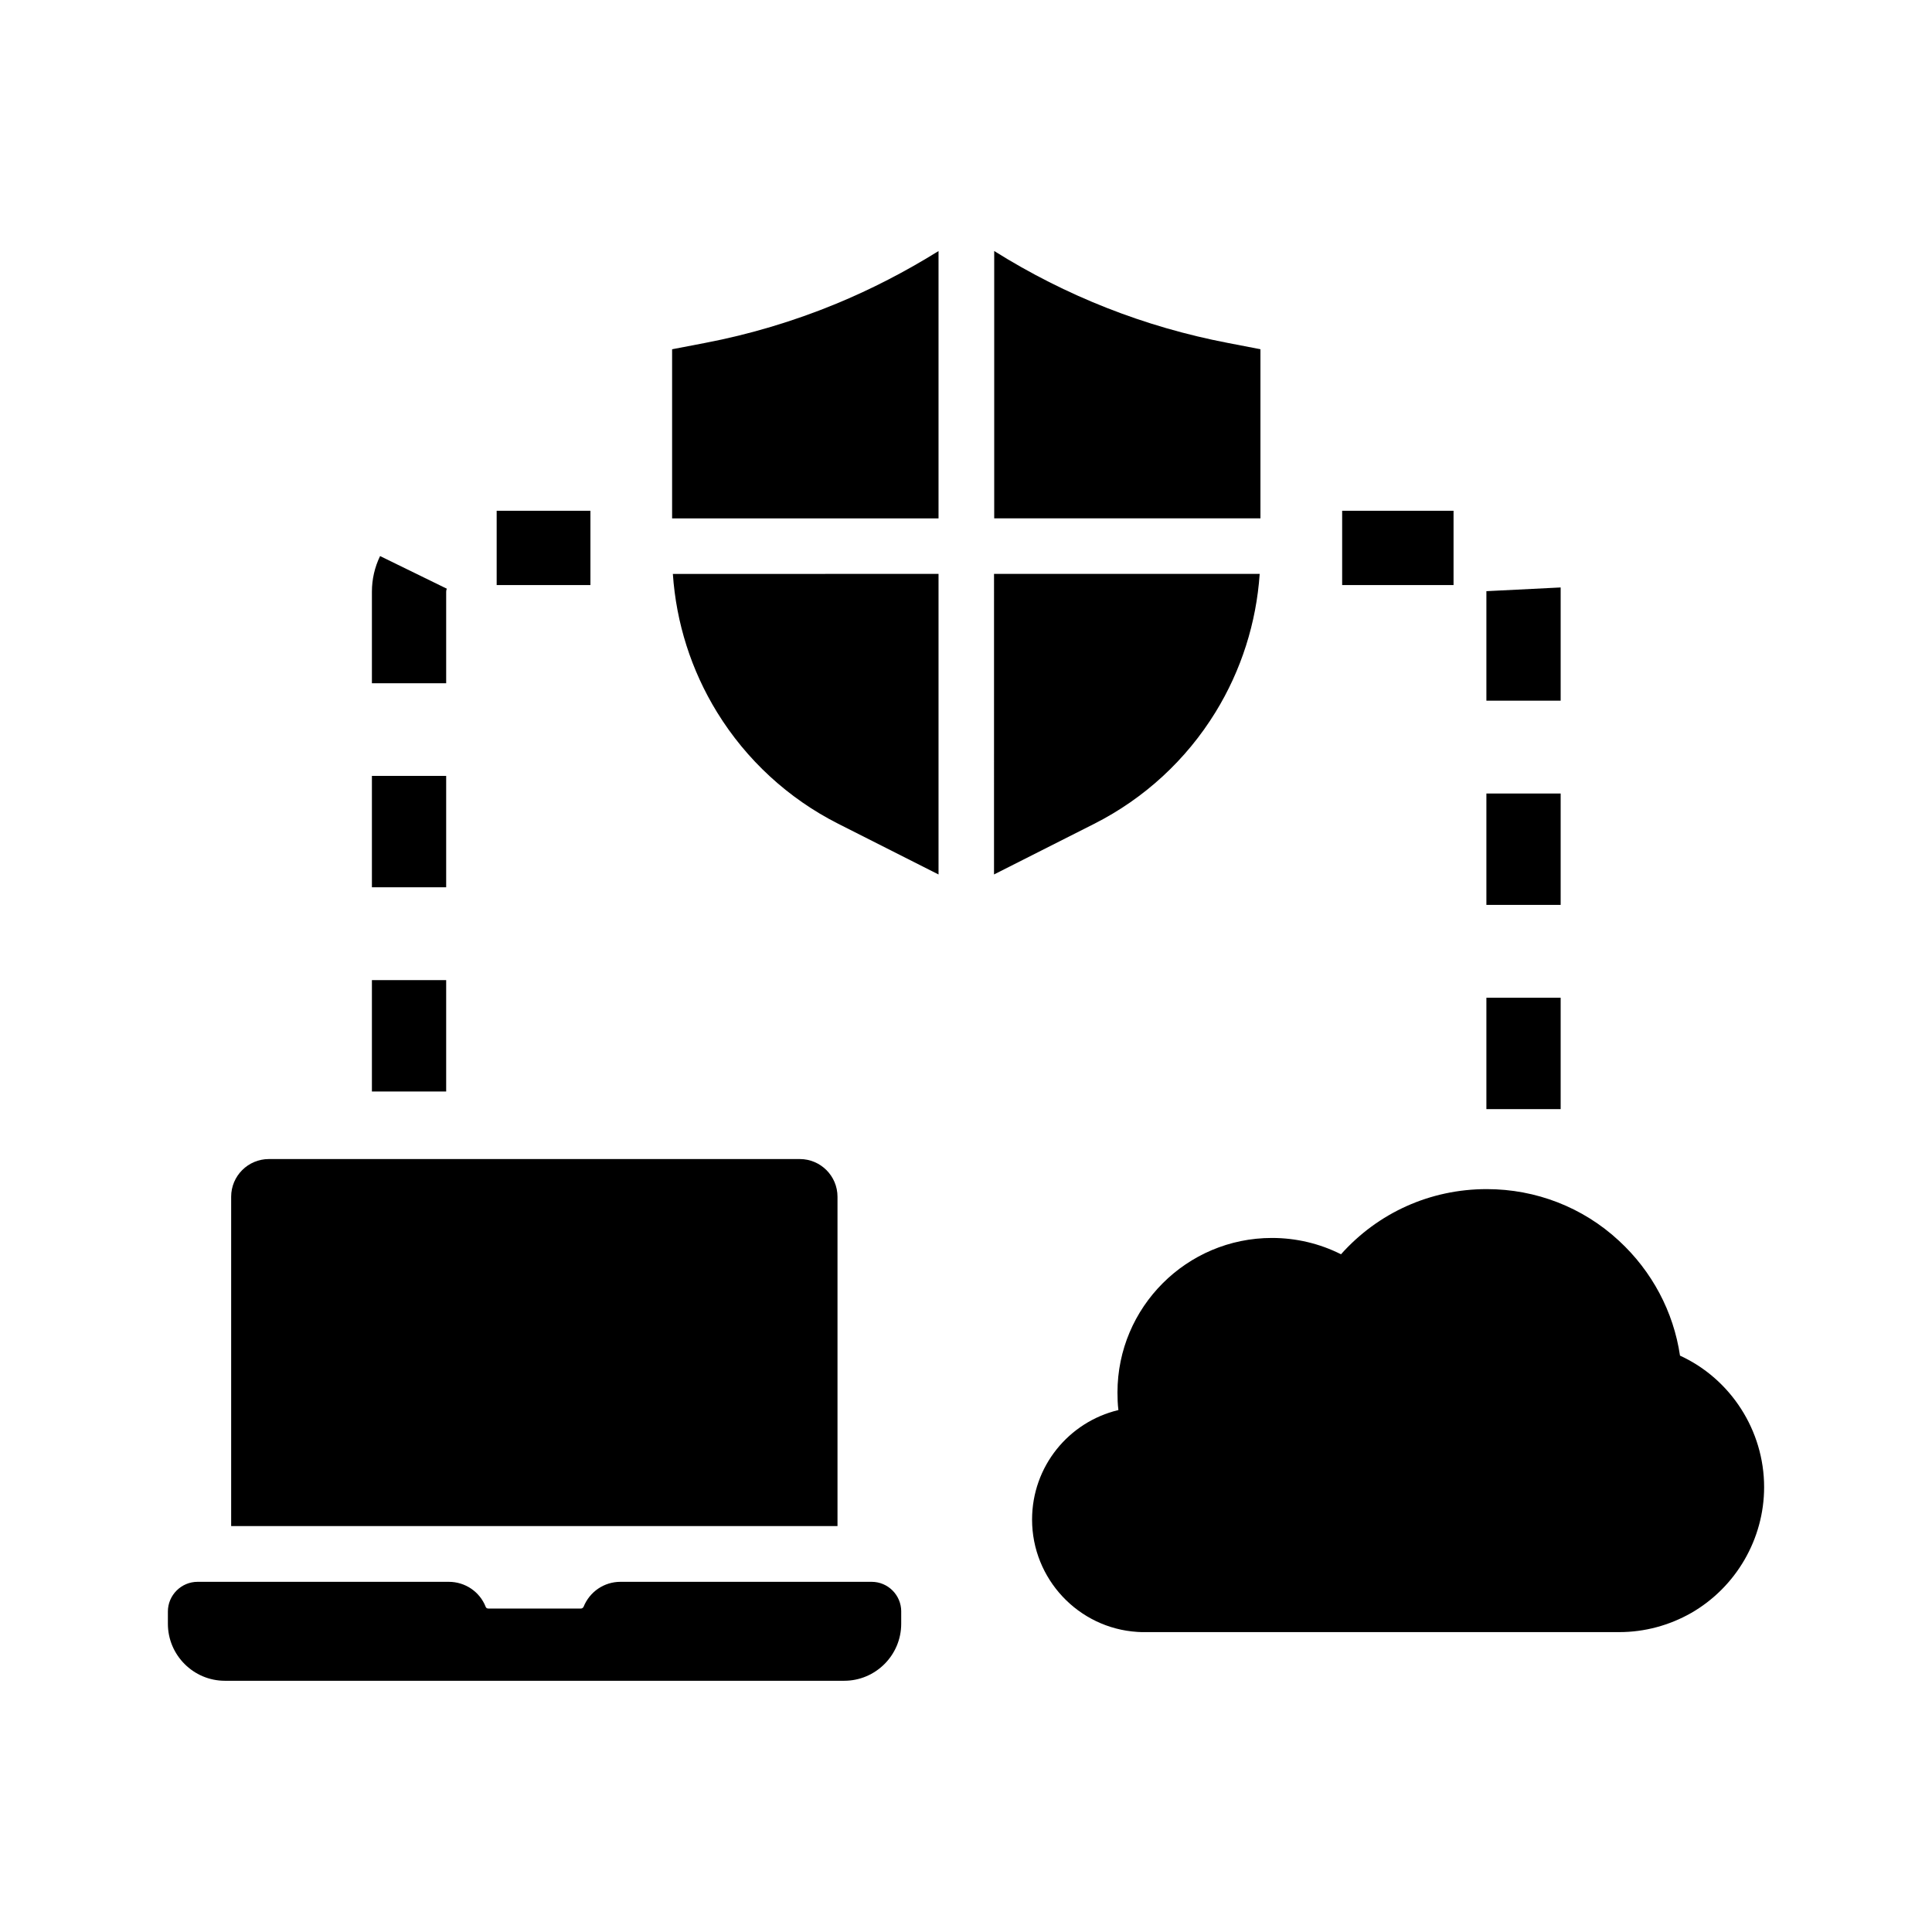 <?xml version="1.0" encoding="UTF-8"?>
<!-- Uploaded to: ICON Repo, www.svgrepo.com, Generator: ICON Repo Mixer Tools -->
<svg fill="#000000" width="800px" height="800px" version="1.1" viewBox="144 144 512 512" xmlns="http://www.w3.org/2000/svg">
 <g>
  <path d="m366.05 548.43h-160.79v-87.281c0-5.512 4.477-9.988 9.988-9.988h140.71c5.512 0 9.988 4.477 9.988 9.988v87.281z"/>
  <path d="m392.72 296.09v79.656l-26.566-13.43c-13.234-6.691-24.355-16.926-32.129-29.57-6.84-11.121-10.824-23.664-11.711-36.652z"/>
  <path d="m478.03 236.55v44.82h-70.555v-70.848c18.992 11.906 39.805 20.121 61.895 24.355z"/>
  <path d="m611.51 538.1c0 13.727-7.43 26.52-19.336 33.359-5.805 3.297-12.348 5.066-19.039 5.066h-125.81c-0.641 0-1.277 0-1.918-0.051-15.645-0.984-27.898-14.07-27.898-29.766 0-14.07 9.691-25.879 22.879-29.027-0.195-1.523-0.246-3.102-0.246-4.676 0-22.582 18.352-40.934 40.934-40.934 6.394 0 12.645 1.477 18.301 4.328 9.84-11.02 23.664-17.27 38.621-17.27 13.039 0 25.484 4.82 35.031 13.676 8.758 8.07 14.465 18.793 16.188 30.453 13.434 6.156 22.293 19.836 22.293 34.84z"/>
  <path d="m477.83 296.09c-0.887 12.941-4.871 25.535-11.711 36.652-7.773 12.645-18.895 22.879-32.129 29.57l-26.566 13.43 0.004-79.652z"/>
  <path d="m382.83 571.07v3.246c0 8.316-6.789 15.105-15.105 15.105h-164.13c-8.316 0-15.105-6.789-15.105-15.105v-3.246c0-4.328 3.543-7.871 7.871-7.871h66.566c4.328 0 8.215 2.609 9.789 6.641 0.098 0.297 0.395 0.441 0.688 0.441h24.551c0.297 0 0.543-0.195 0.688-0.441 1.625-4.035 5.461-6.641 9.789-6.641h66.566c4.293 0 7.836 3.492 7.836 7.871z"/>
  <path d="m392.72 210.53v70.848h-70.605v-44.82l8.707-1.672c11.855-2.262 23.52-5.758 34.637-10.332 9.449-3.887 18.551-8.609 27.262-14.023z"/>
  <path d="m537.91 408.41v29.52h19.68v-29.52zm0-54.117v29.52h19.68v-29.52zm19.68-54.613-19.68 0.984v0.098 28.93h19.68v-28.93-1.082zm-57.906-20.32v19.68h29.52v-19.68z"/>
  <path d="m242.56 403.74v29.52h19.68v-29.52zm0-54.121v29.52h19.68v-29.52zm2.164-58.254c-1.426 2.953-2.164 6.148-2.164 9.445v24.254h19.68v-24.254c0-0.297 0.051-0.543 0.195-0.789zm30.898-12.004v19.68h24.848v-19.68z"/>
 </g>
</svg>